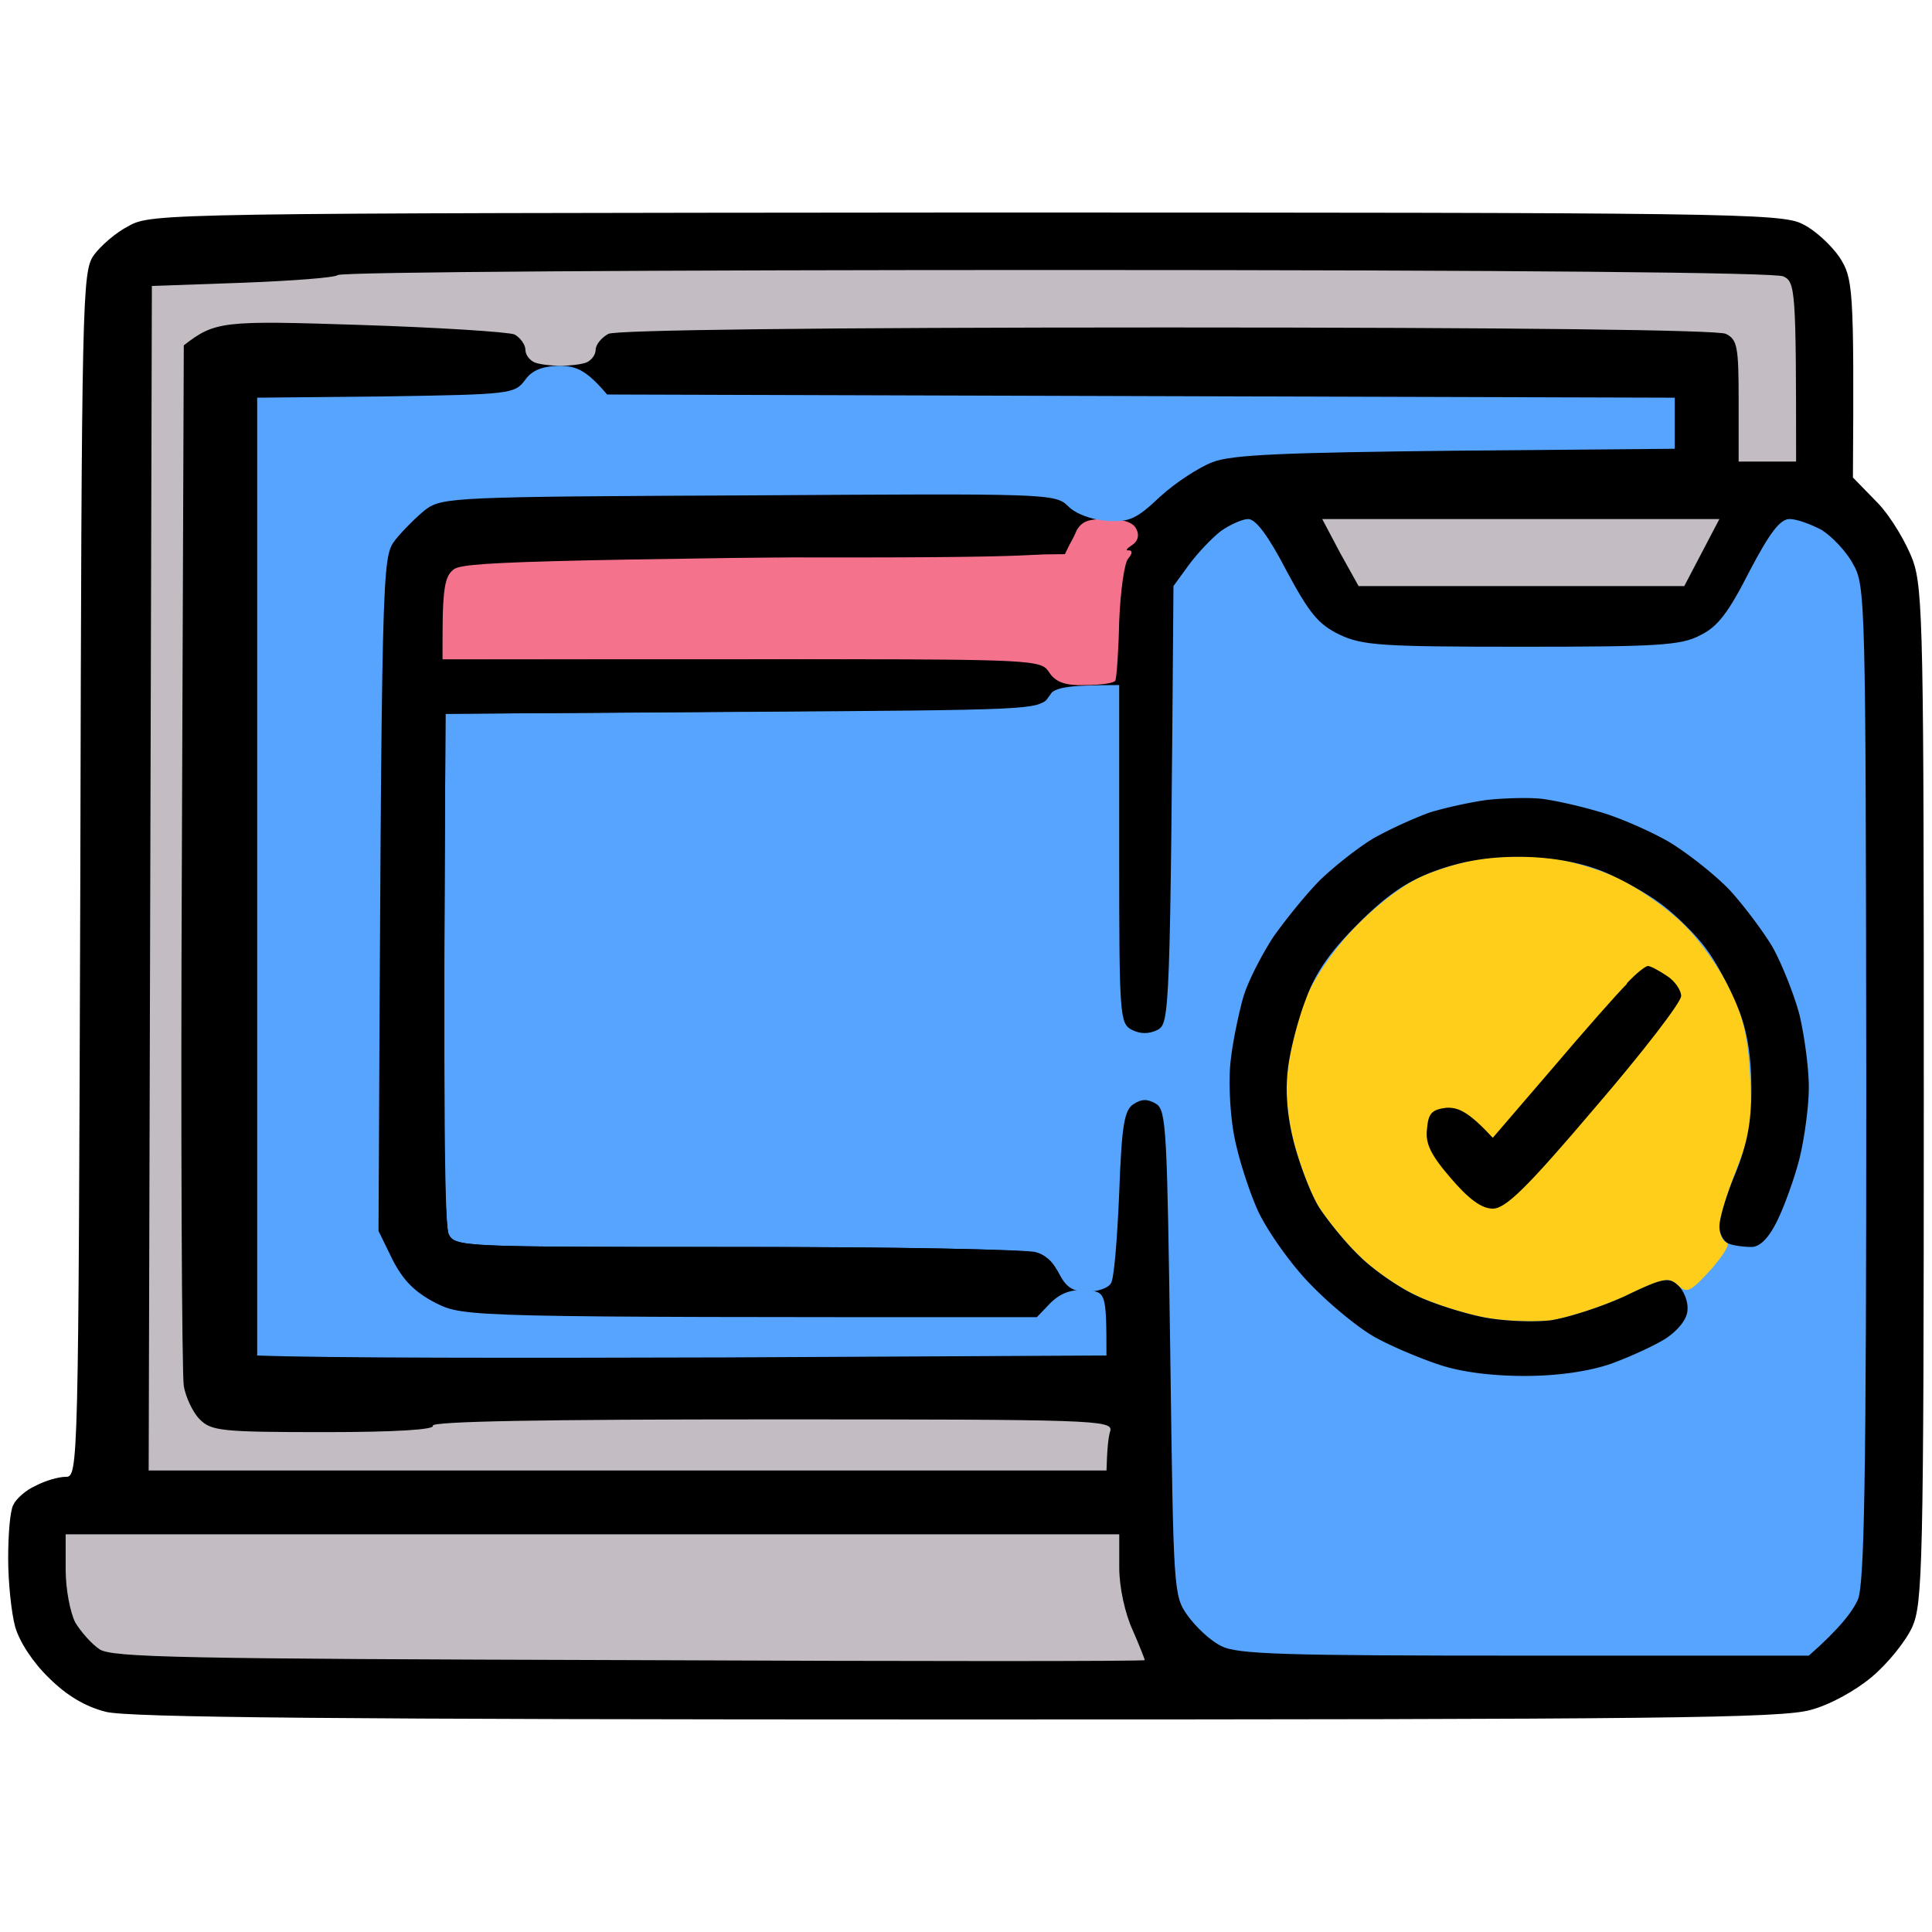 <svg xmlns="http://www.w3.org/2000/svg" width="100" height="100" fill="none"><path d="M4.85 13.214c.364-.495 1.157-1.19 1.818-1.52 1.156-.66 2.015-.66 43.201-.694H50c39.462 0 42.205.033 43.296.595.628.297 1.487 1.09 1.917 1.719.694 1.09.76 1.487.694 11.402l1.289 1.322c.694.727 1.487 2.082 1.818 2.975.528 1.52.561 3.867.561 27.762 0 24.425-.066 26.21-.594 27.433-.331.727-1.256 1.883-2.083 2.578-.859.727-2.181 1.454-3.173 1.718-1.52.43-7.767.496-44.222.496-32.092 0-42.867-.1-44.023-.397-1.058-.264-2.038-.848-2.942-1.751-.826-.794-1.52-1.851-1.752-2.644-.198-.727-.363-2.314-.363-3.537 0-1.256.099-2.479.264-2.776.132-.297.628-.76 1.157-.992.496-.264 1.19-.462 1.553-.462.66 0 .661-.231.76-31.063v-.104c.067-30.044.1-31.2.695-32.06z" fill="#000"></path><path d="M3.894 83.977c-.264-.529-.496-1.719-.496-2.743v-1.818h54.534v1.719c0 1.024.298 2.38.694 3.239.364.826.628 1.52.628 1.553 0 .066-11.997.066-26.672 0-23.102-.066-26.804-.132-27.432-.562-.396-.264-.958-.892-1.256-1.388zm66.427-53.641l-.958-1.72-.925-1.75h20.557l-1.818 3.47H70.321z" fill="#C3BCC3"></path><path d="M61.531 29.245c.463-.628 1.19-1.388 1.653-1.752.463-.33 1.124-.628 1.421-.628.397 0 1.058.893 1.983 2.677 1.19 2.215 1.653 2.777 2.743 3.305 1.19.562 2.149.628 9.42.628 7.04 0 8.263-.066 9.254-.595.892-.43 1.454-1.156 2.545-3.305 1.058-2.016 1.587-2.71 2.082-2.71.364 0 1.09.265 1.653.562.529.33 1.289 1.124 1.62 1.752.66 1.122.66 1.849.693 26.727v.11c0 20.69-.099 25.912-.43 26.771-.264.595-.925 1.488-2.544 2.909H78.916c-12.427 0-14.873-.066-15.699-.496-.562-.264-1.322-.992-1.752-1.587-.724-1.02-.727-1.253-.89-13.424l-.002-.16c-.165-11.468-.198-12.559-.727-12.89-.43-.264-.76-.264-1.157 0-.496.298-.628 1.058-.76 4.628-.1 2.346-.265 4.462-.43 4.66-.132.231-.66.43-1.223.43-.76 0-1.09-.232-1.454-.926-.231-.495-.793-.991-1.223-1.123-.43-.133-7.37-.265-15.401-.265-14.311 0-14.642 0-14.973-.66-.198-.43-.297-5.52-.165-26.937l15.369-.1.249-.001c14.597-.098 15.122-.101 15.516-.725.33-.53.793-.661 3.735-.661v8.758c0 8.428.033 8.758.66 9.089.442.22.882.22 1.323 0 .628-.33.66-.694.826-22.97l.793-1.091z" fill="#57A4FF"></path><path d="M73.3 45.505c.893-.463 2.447-.925 3.438-1.058.959-.132 2.545-.165 3.47-.033.926.1 2.512.562 3.504 1.025.991.462 2.512 1.52 3.37 2.346.893.86 1.984 2.413 2.48 3.47.694 1.422.925 2.513 1.024 4.529.133 2.247 0 2.941-.727 4.792-.462 1.19-.86 2.479-.86 2.909 0 .396.166.76.364.826.232.033-.165.66-.793 1.388-1.09 1.19-1.256 1.256-1.718.826-.463-.43-.76-.396-2.744.562-1.223.562-2.974 1.124-3.867 1.256-.925.1-2.478.033-3.47-.165s-2.578-.694-3.47-1.124c-.926-.43-2.248-1.355-2.942-2.05-.727-.693-1.652-1.85-2.082-2.51-.43-.695-.992-2.182-1.289-3.306-.364-1.388-.463-2.677-.33-3.8.099-.96.495-2.546.826-3.471.396-1.058 1.355-2.512 2.413-3.669.991-1.09 2.478-2.28 3.404-2.743z" fill="#FFCE1B"></path><path d="M80.307 55.354c1.652-1.95 3.404-3.933 3.9-4.429v-.033c.462-.495.958-.892 1.09-.892.133 0 .562.231.959.496.43.264.76.76.76 1.057 0 .33-2.016 2.942-4.462 5.784-3.536 4.165-4.627 5.222-5.288 5.222-.562 0-1.223-.462-2.181-1.586-1.025-1.19-1.322-1.785-1.223-2.545.066-.826.264-.992.991-1.09.628-.034 1.157.198 2.413 1.553l3.04-3.537z" fill="#000"></path><path d="M73.96 42.068c.726-.231 2.048-.529 2.974-.66.892-.1 2.181-.133 2.809-.067.628.066 1.983.364 2.975.661.991.264 2.644.992 3.635 1.553.992.595 2.413 1.72 3.173 2.512.727.794 1.719 2.116 2.214 2.942.463.826 1.091 2.38 1.389 3.47.264 1.09.495 2.81.495 3.801 0 .992-.231 2.677-.495 3.735-.265 1.024-.794 2.479-1.157 3.206-.44.881-.882 1.322-1.322 1.322-.364 0-.893-.066-1.157-.166-.264-.099-.496-.495-.496-.892 0-.43.364-1.652.826-2.743.595-1.487.827-2.611.827-4.363 0-1.652-.199-2.974-.661-4.131-.364-.959-1.09-2.314-1.587-3.008-.496-.727-1.553-1.785-2.38-2.413-.826-.627-2.313-1.454-3.305-1.817-1.19-.43-2.61-.661-4.13-.661-1.587 0-2.942.231-4.297.727-1.455.529-2.512 1.256-4 2.743-1.454 1.454-2.214 2.545-2.71 3.933-.396 1.025-.826 2.677-.925 3.636-.132 1.123-.033 2.412.33 3.8.298 1.124.86 2.611 1.29 3.306.429.66 1.354 1.817 2.081 2.511.695.695 2.017 1.62 2.942 2.05.892.43 2.479.925 3.47 1.123.992.199 2.545.265 3.47.166.893-.133 2.645-.694 3.868-1.256 1.983-.959 2.28-.992 2.743-.562.297.264.529.826.496 1.256 0 .43-.397.991-1.058 1.454-.595.397-1.917.992-2.908 1.355-1.157.397-2.777.628-4.462.628-1.686 0-3.305-.198-4.462-.595-.992-.33-2.479-.958-3.305-1.421-.827-.463-2.28-1.653-3.272-2.677-.992-.992-2.215-2.71-2.743-3.801-.496-1.09-1.091-2.942-1.29-4.131-.198-1.19-.264-2.876-.132-3.801.1-.893.397-2.314.628-3.14.232-.826.959-2.215 1.554-3.14.628-.892 1.718-2.247 2.445-2.974.76-.728 2.016-1.72 2.81-2.182a22.927 22.927 0 0 1 2.81-1.289z" fill="#000"></path><path d="M55.12 28.683l.43-.892c.363-.794.628-.926 1.718-.926.882 0 1.4.177 1.554.529.165.33.066.628-.232.826-.264.166-.363.298-.165.265.198 0 .198.165-.033.43-.198.23-.397 1.685-.463 3.238-.033 1.554-.132 2.909-.198 3.074-.066.132-.76.232-1.553.232-1.025.032-1.52-.133-1.884-.662-.496-.694-.628-.694-31.398-.66v-2.05c-.034-1.553.099-2.214.528-2.578.463-.43 2.942-.529 31.696-.826z" fill="#F4728C"></path><path d="M20.879 27.195c.297-.43 1.057-.991 1.685-1.222.86-.298 5.024-.397 16.592-.43 15.038 0 15.5.033 16.129.661.43.43.595.892.43 1.256-.1.297-.364.76-.562.991-.298.331-3.504.43-15.567.397-13.022 0-15.303.066-15.93.496-.662.43-.761.793-.761 4.792H38.33c14.476-.033 15.5 0 15.897.562.232.33.397.661.397.76 0 .1-.199.43-.43.727-.364.53-1.719.562-31.134.76l-.066 13.122c-.066 8.295.033 13.385.231 13.815.33.661.662.661 15.039.661 9.022 0 15.038.132 15.533.33a1.73 1.73 0 0 1 1.025 1.256c.165.694.066 1.025-.562 1.488-.727.562-1.85.595-15.5.595h-.014c-14.595-.033-14.695-.034-16.182-.76-1.09-.562-1.685-1.157-2.247-2.248-.727-1.487-.727-1.487-.727-18.41 0-11.204.132-17.252.363-17.847a8.881 8.881 0 0 1 .926-1.752z" fill="#000"></path><path d="M19.956 20.518c6.445-.1 6.676-.132 7.205-.826.363-.529.892-.727 1.752-.76.892 0 1.42.198 2.511 1.487l55.261.165v2.644l-11.336.1c-8.792.099-11.6.198-12.592.594-.694.265-1.917 1.058-2.71 1.785-1.223 1.157-1.587 1.322-2.744 1.256-.826-.066-1.62-.364-2.016-.76-.66-.661-1.057-.661-16.492-.562-15.27.066-15.898.1-16.757.727-.463.364-1.19 1.09-1.587 1.587-.692.923-.694 1.188-.858 35.571v.19l.726 1.487c.562 1.09 1.157 1.685 2.248 2.247 1.487.727 1.586.727 31.1.727l.728-.76c.528-.496 1.057-.694 1.817-.628 1.025.066 1.058.1 1.058 3.371l-19.731.1c-10.874.033-20.756.033-24.227-.1V20.584l6.644-.066z" fill="#57A4FF"></path><path d="M12.554 14.636c2.578-.1 4.792-.265 4.924-.397.133-.165 16.89-.264 37.216-.264 23.962 0 37.182.132 37.611.33.628.298.661.661.661 9.585h-2.974v-3.14c0-2.81-.066-3.173-.661-3.47-.43-.199-10.742-.33-28.92-.33s-28.49.131-28.92.33c-.363.198-.66.562-.66.826 0 .264-.231.562-.496.661-.264.1-.86.165-1.322.165-.463 0-1.058-.066-1.322-.165-.264-.1-.496-.397-.496-.661s-.264-.628-.562-.793c-.33-.133-3.933-.364-8.03-.496-7.074-.231-7.47-.198-9.09 1.058l-.099 26.407c-.066 14.51 0 26.87.1 27.466.098.561.462 1.355.825 1.718.595.595 1.091.661 6.445.661 3.735 0 5.718-.132 5.619-.33-.1-.232 5.85-.33 17.517-.33 16.657 0 17.682.032 17.55.594-.1.297-.165.892-.198 2.05H7.695l.166-61.31 4.693-.165z" fill="#C3BCC3"></path></svg>